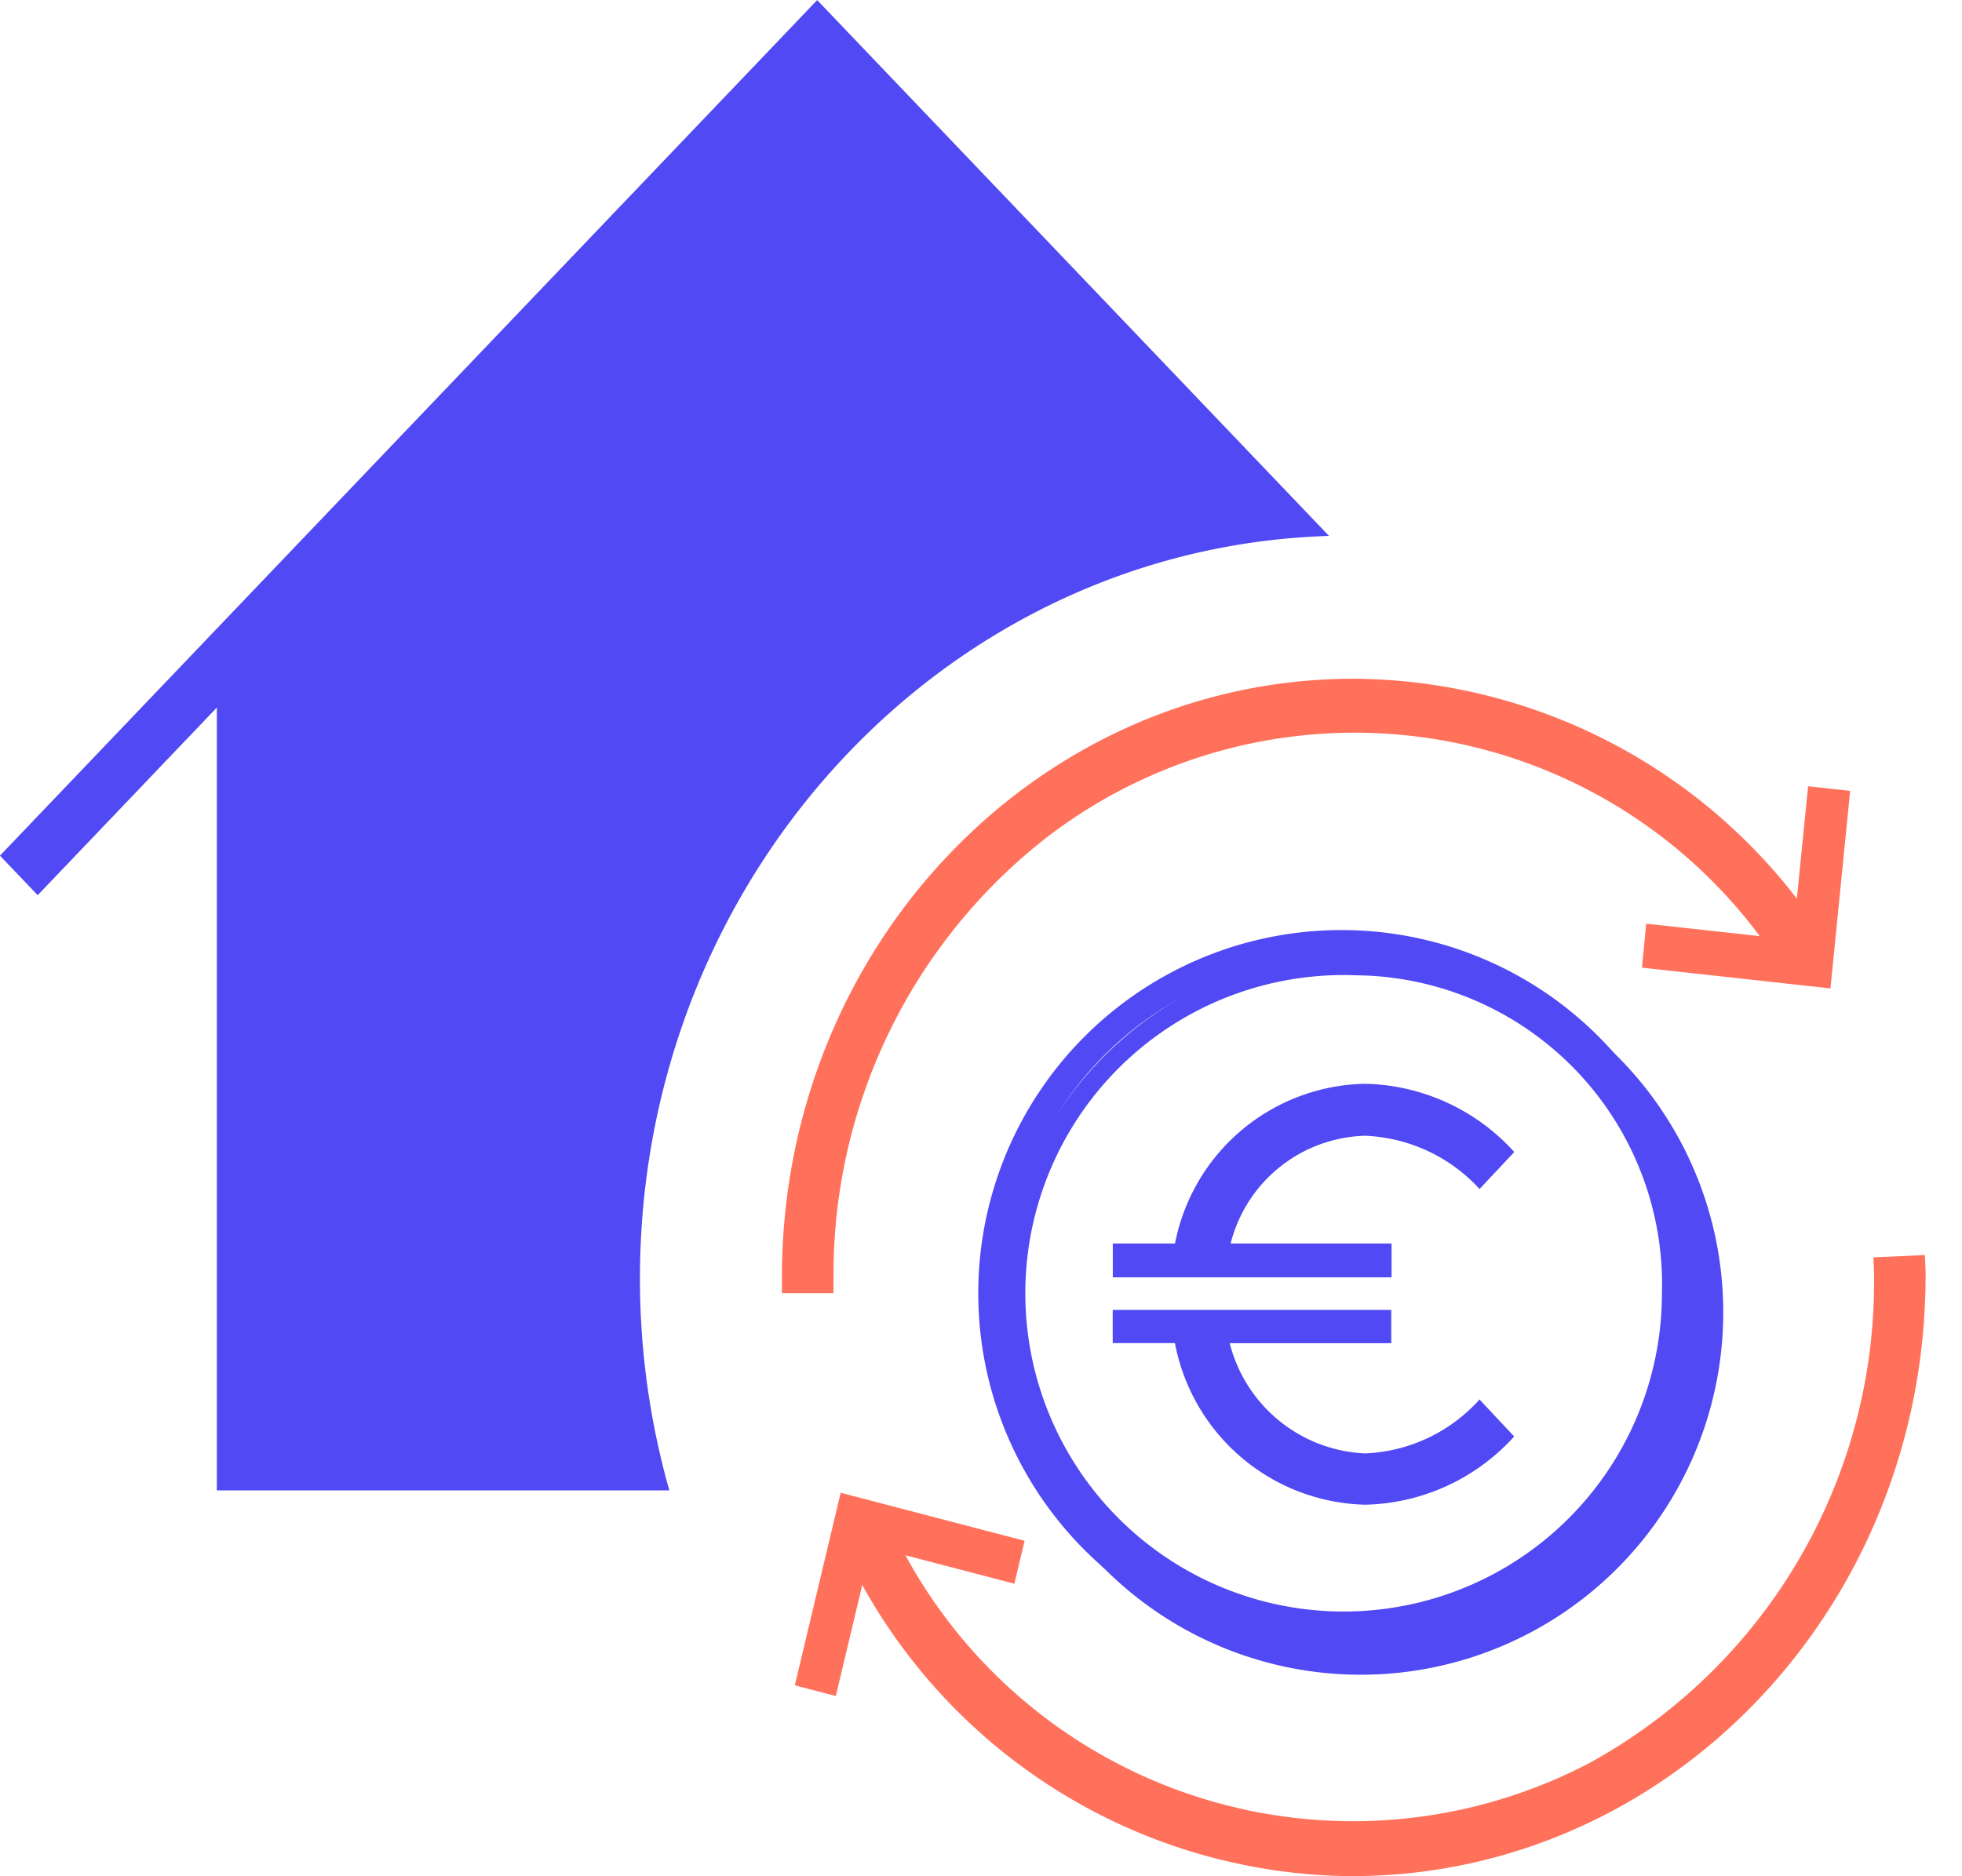 <svg xmlns="http://www.w3.org/2000/svg" width="46" height="44" viewBox="0 0 46 44"><g transform="translate(-22302 19061)"><g transform="translate(22287.725 -19072)"><g transform="translate(14.275 10.999)"><path d="M354.721,309.294H344.111V290.936l-4.2,4.4-.885-.927,19.16-20.064,12,12.566c-9.187.282-16.417,8.31-16.148,17.932a18.181,18.181,0,0,0,.683,4.455Z" transform="translate(-339.027 -274.342)" fill="#5149f3"/><g transform="translate(19.626 29.435)"><g transform="translate(0)"><g transform="translate(0.474 0.386)"><path d="M460.645,443.966A12.953,12.953,0,0,1,449,436.486l.448-.238a12.291,12.291,0,0,0,16.879,5.765,13.229,13.229,0,0,0,6.867-11.718c0-.038,0-.076,0-.115l.5-.023c0,.046,0,.091,0,.138C473.691,437.841,467.851,443.957,460.645,443.966Z" transform="translate(-449.004 -430.157)" fill="#ff715b"/></g><path d="M458.492,442.706a13.236,13.236,0,0,1-11.923-7.682l-.158-.329,1.077-.574.161.331a11.944,11.944,0,0,0,16.4,5.6,12.857,12.857,0,0,0,6.674-11.388v-.1l-.015-.37,1.207-.055.016.37c0,.051,0,.1,0,.154-.02,7.746-6.011,14.02-13.408,14.041h-.036Z" transform="translate(-446.411 -428.141)" fill="#ff715b"/></g></g><g transform="translate(18.332 15.918)"><g transform="translate(0.355 0.371)"><path d="M441.776,373.121h-.5c0-7.55,5.844-13.67,13.054-13.67a12.86,12.86,0,0,1,10.39,5.394l-.4.319a12.181,12.181,0,0,0-17.59-2.5,13.368,13.368,0,0,0-4.953,10.463Z" transform="translate(-441.275 -359.451)" fill="#ff715b"/></g><path d="M440.543,371.925h-1.209v-.371c0-7.754,6-14.04,13.409-14.039a13.209,13.209,0,0,1,10.67,5.539l.214.295-.962.767-.214-.3a11.838,11.838,0,0,0-17.094-2.433,12.991,12.991,0,0,0-4.813,10.167Z" transform="translate(-439.334 -357.515)" fill="#ff715b"/></g><g transform="translate(46 29.834)"><path d="M590.718,430.222" transform="translate(-590.718 -430.222)" fill="#ff715b" stroke="#5149f3" stroke-miterlimit="10" stroke-width="5"/></g><g transform="translate(43.121 18.372)"><path d="M574.966,370.334" transform="translate(-574.966 -370.334)" fill="#ff715b" stroke="#5149f3" stroke-miterlimit="10" stroke-width="5"/></g><g transform="translate(23.304 21.384)"><g transform="translate(0 0)"><g transform="translate(0.416 0.436)"><path d="M476.938,405.368a8.518,8.518,0,1,1,8.126-8.509h0A8.334,8.334,0,0,1,476.938,405.368Zm0-16.4a7.9,7.9,0,1,0,7.536,7.891h0a7.728,7.728,0,0,0-7.536-7.891Z" transform="translate(-468.812 -388.349)" fill="#5149f3"/></g><path d="M475.078,403.963h0a8.5,8.5,0,1,1,.113,0h-.113Zm0-16.4a7.463,7.463,0,1,0,7.119,7.455h0a7.251,7.251,0,0,0-7.026-7.455Z" transform="translate(-466.536 -386.072)" fill="#5149f3"/></g></g><g transform="translate(26.088 25.417)"><g transform="translate(0 0)"><path d="M488.307,410.891v.793h-6.536v-.793h1.459a4.626,4.626,0,0,1,4.461-3.746,4.849,4.849,0,0,1,3.493,1.6l-.814.867a3.853,3.853,0,0,0-2.679-1.248,3.343,3.343,0,0,0-3.157,2.527Zm2.062,3.658.813.867a4.848,4.848,0,0,1-3.493,1.6,4.655,4.655,0,0,1-4.461-3.79h-1.459v-.777H488.3v.779h-3.788a3.429,3.429,0,0,0,3.17,2.585A3.81,3.81,0,0,0,490.369,414.549Z" transform="translate(-481.769 -407.145)" fill="#5149f3"/></g></g><g transform="translate(38.496 18.444)"><g transform="translate(0 0)"><path d="M554.081,375.451l-4.42-.487.1-1.032,3.435.378.361-3.6.986.108Z" transform="translate(-549.661 -370.714)" fill="#ff715b"/></g></g><g transform="translate(18.635 35.008)"><g transform="translate(0)"><path d="M441.949,462.024l-.961-.251,1.075-4.516,4.312,1.126-.24,1.007-3.351-.875Z" transform="translate(-440.988 -457.257)" fill="#ff715b"/></g></g></g></g><rect width="46" height="44" transform="translate(22302 -19061)" fill="none"/></g></svg>